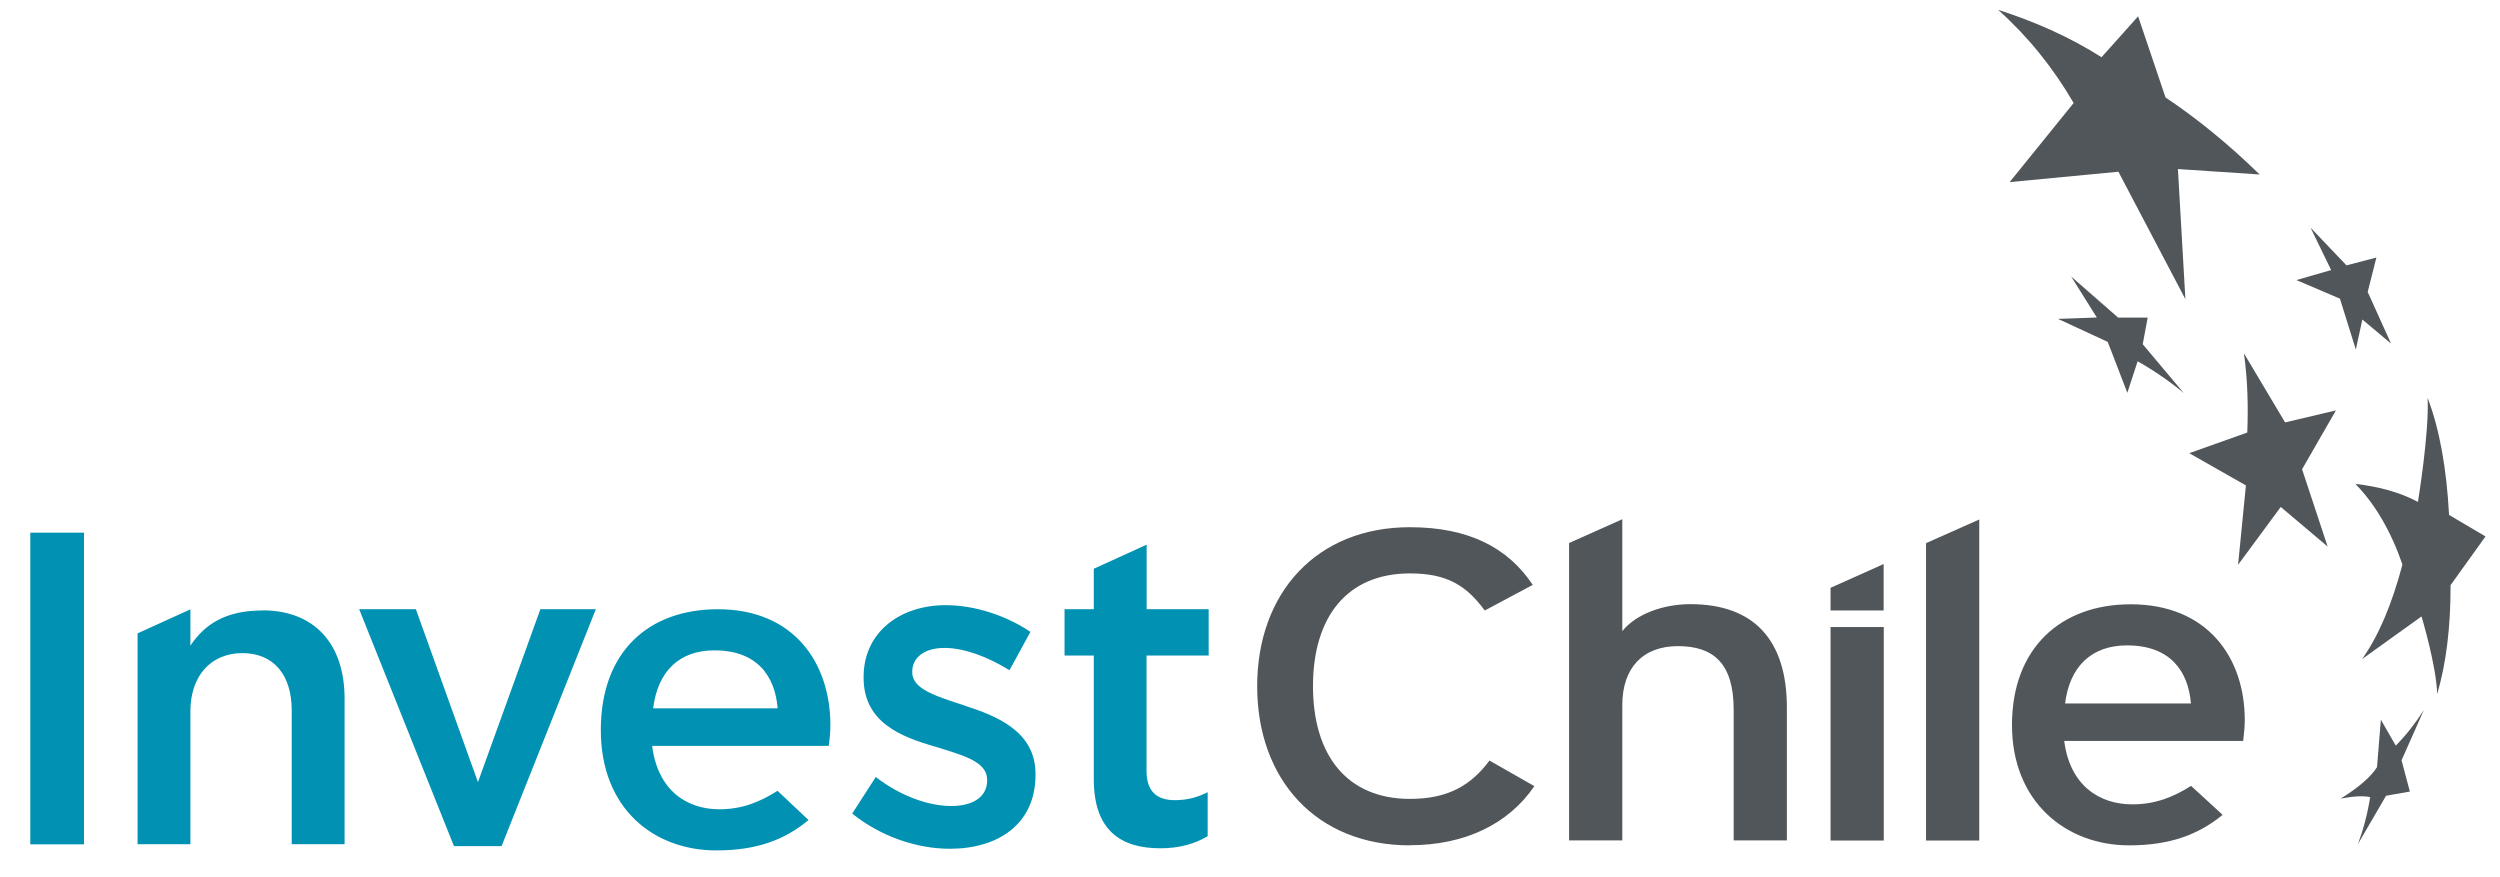 <svg width="77" height="27" viewBox="0 0 77 27" fill="none" xmlns="http://www.w3.org/2000/svg">
<path d="M61.56 0.308C62.68 0.671 63.738 1.134 64.727 1.762L65.854 0.503L66.698 3.001C67.684 3.66 68.654 4.455 69.598 5.375L67.08 5.207L67.31 9.214L65.247 5.289L61.897 5.609L63.868 3.173C63.241 2.093 62.469 1.134 61.553 0.312" fill="#51565A"/>
<path d="M71.951 12.64L70.381 13.01L69.113 10.882C69.231 11.72 69.247 12.543 69.216 13.322L67.428 13.958L69.174 14.951L68.933 17.395L70.247 15.614L71.691 16.834L70.904 14.453L71.947 12.64H71.951Z" fill="#51565A"/>
<path d="M71.799 8.318L70.729 8.626L72.07 9.199L72.559 10.765L72.761 9.842L73.644 10.582L72.925 8.992L73.193 7.932L72.272 8.173L71.165 7.012L71.799 8.318Z" fill="#51565A"/>
<path d="M75.477 18.023L76.554 16.522L75.431 15.86C75.355 14.437 75.141 13.221 74.77 12.254C74.824 13.33 74.472 15.458 74.472 15.458C73.914 15.162 73.273 14.987 72.547 14.905C73.154 15.528 73.643 16.363 73.995 17.388C73.674 18.604 73.265 19.578 72.753 20.299L74.583 18.986C74.583 18.986 75.045 20.521 75.064 21.379C75.339 20.451 75.481 19.329 75.477 18.023Z" fill="#51565A"/>
<path d="M73.212 23.628C73.006 23.951 72.62 24.267 72.093 24.598C72.517 24.516 72.807 24.509 73.002 24.551C72.918 25.074 72.788 25.561 72.624 25.997L73.491 24.509L74.224 24.38L73.968 23.417L74.656 21.866C74.4 22.267 74.125 22.626 73.789 22.965L73.331 22.166L73.212 23.628Z" fill="#51565A"/>
<path d="M64.919 10.532L65.522 12.098L65.839 11.128C66.374 11.432 66.844 11.759 67.26 12.106L65.996 10.602L66.149 9.783H65.239L63.792 8.517L64.582 9.779L63.387 9.822L64.922 10.532H64.919Z" fill="#51565A"/>
<path d="M43.423 26.037C40.547 26.037 38.721 24.014 38.721 21.137C38.721 18.261 40.55 16.238 43.423 16.238C45.234 16.238 46.445 16.866 47.209 18.015L45.73 18.803C45.161 18.031 44.569 17.661 43.427 17.661C41.486 17.661 40.44 19.005 40.44 21.134C40.44 23.262 41.486 24.606 43.427 24.606C44.588 24.606 45.303 24.197 45.876 23.425L47.258 24.213C46.464 25.382 45.112 26.033 43.427 26.033" fill="#51565A"/>
<path d="M53.397 25.888V21.858C53.397 20.42 52.763 19.901 51.682 19.901C50.601 19.901 49.967 20.568 49.967 21.718V25.884H48.328V16.725L49.967 15.992V19.438C50.38 18.923 51.208 18.608 52.064 18.608C54.005 18.608 55.036 19.695 55.036 21.796V25.884H53.397V25.888Z" fill="#51565A"/>
<path d="M59.322 25.888V16.729L60.961 16V25.888H59.322Z" fill="#51565A"/>
<path d="M56.381 18.802V18.105L58.016 17.372V18.802H56.381Z" fill="#51565A"/>
<path d="M65.514 19.878C64.418 19.878 63.749 20.525 63.604 21.667H67.481C67.401 20.689 66.859 19.878 65.514 19.878ZM69.094 22.821H63.578C63.753 24.193 64.659 24.774 65.675 24.774C66.374 24.774 66.931 24.555 67.485 24.205L68.456 25.097C67.722 25.698 66.851 26.037 65.579 26.037C63.623 26.037 61.969 24.692 61.969 22.33C61.969 19.968 63.463 18.612 65.625 18.612C67.99 18.612 69.139 20.253 69.139 22.178C69.139 22.435 69.105 22.665 69.09 22.817" fill="#51565A"/>
<path d="M58.02 19.313H56.381V25.888H58.02V19.313Z" fill="#51565A"/>
<path d="M20.117 21.816C20.258 20.678 20.919 20.031 22.004 20.031C23.333 20.031 23.872 20.837 23.952 21.816H20.121H20.117ZM22.115 18.764C19.976 18.764 18.505 20.07 18.505 22.486C18.505 24.903 20.132 26.193 22.065 26.193C23.322 26.193 24.181 25.858 24.903 25.257L23.948 24.357C23.394 24.708 22.848 24.926 22.157 24.926C21.152 24.926 20.258 24.345 20.086 22.973H25.526C25.545 22.829 25.576 22.595 25.576 22.338C25.576 20.409 24.445 18.764 22.111 18.764M29.698 21.726C28.865 21.453 28.097 21.231 28.097 20.713V20.685C28.097 20.261 28.46 19.956 29.09 19.956C29.682 19.956 30.408 20.218 31.092 20.642L31.737 19.462C30.985 18.955 30.018 18.639 29.128 18.639C27.715 18.639 26.599 19.477 26.599 20.849V20.876C26.599 22.26 27.768 22.7 28.819 23.001C29.652 23.262 30.404 23.453 30.404 24.014V24.041C30.404 24.521 29.999 24.825 29.3 24.825C28.601 24.825 27.742 24.524 26.974 23.932L26.248 25.058C27.134 25.772 28.25 26.142 29.258 26.142C30.737 26.142 31.894 25.386 31.894 23.866V23.839C31.894 22.537 30.725 22.057 29.69 21.726M37.227 20.19V18.764H35.317V16.776L33.689 17.517V18.764H32.788V20.19H33.689V24.002C33.689 25.593 34.538 26.127 35.733 26.127C36.337 26.127 36.795 25.99 37.196 25.756V24.4C36.875 24.564 36.551 24.645 36.188 24.645C35.638 24.645 35.313 24.384 35.313 23.741V20.19H37.223H37.227ZM14.719 24.084L12.809 18.764H11.063L13.982 26.06H15.449L18.352 18.764H16.644L14.723 24.084H14.719ZM0.933 26.006H2.587V16.406H0.933V26.006ZM8.084 18.803C6.98 18.803 6.323 19.2 5.864 19.886V18.768L4.237 19.508V26.002H5.864V21.913C5.864 20.787 6.521 20.116 7.465 20.116C8.408 20.116 8.985 20.759 8.985 21.886V26.002H10.613V21.516C10.613 19.828 9.684 18.799 8.084 18.799" fill="#0091B3"/>
</svg>
